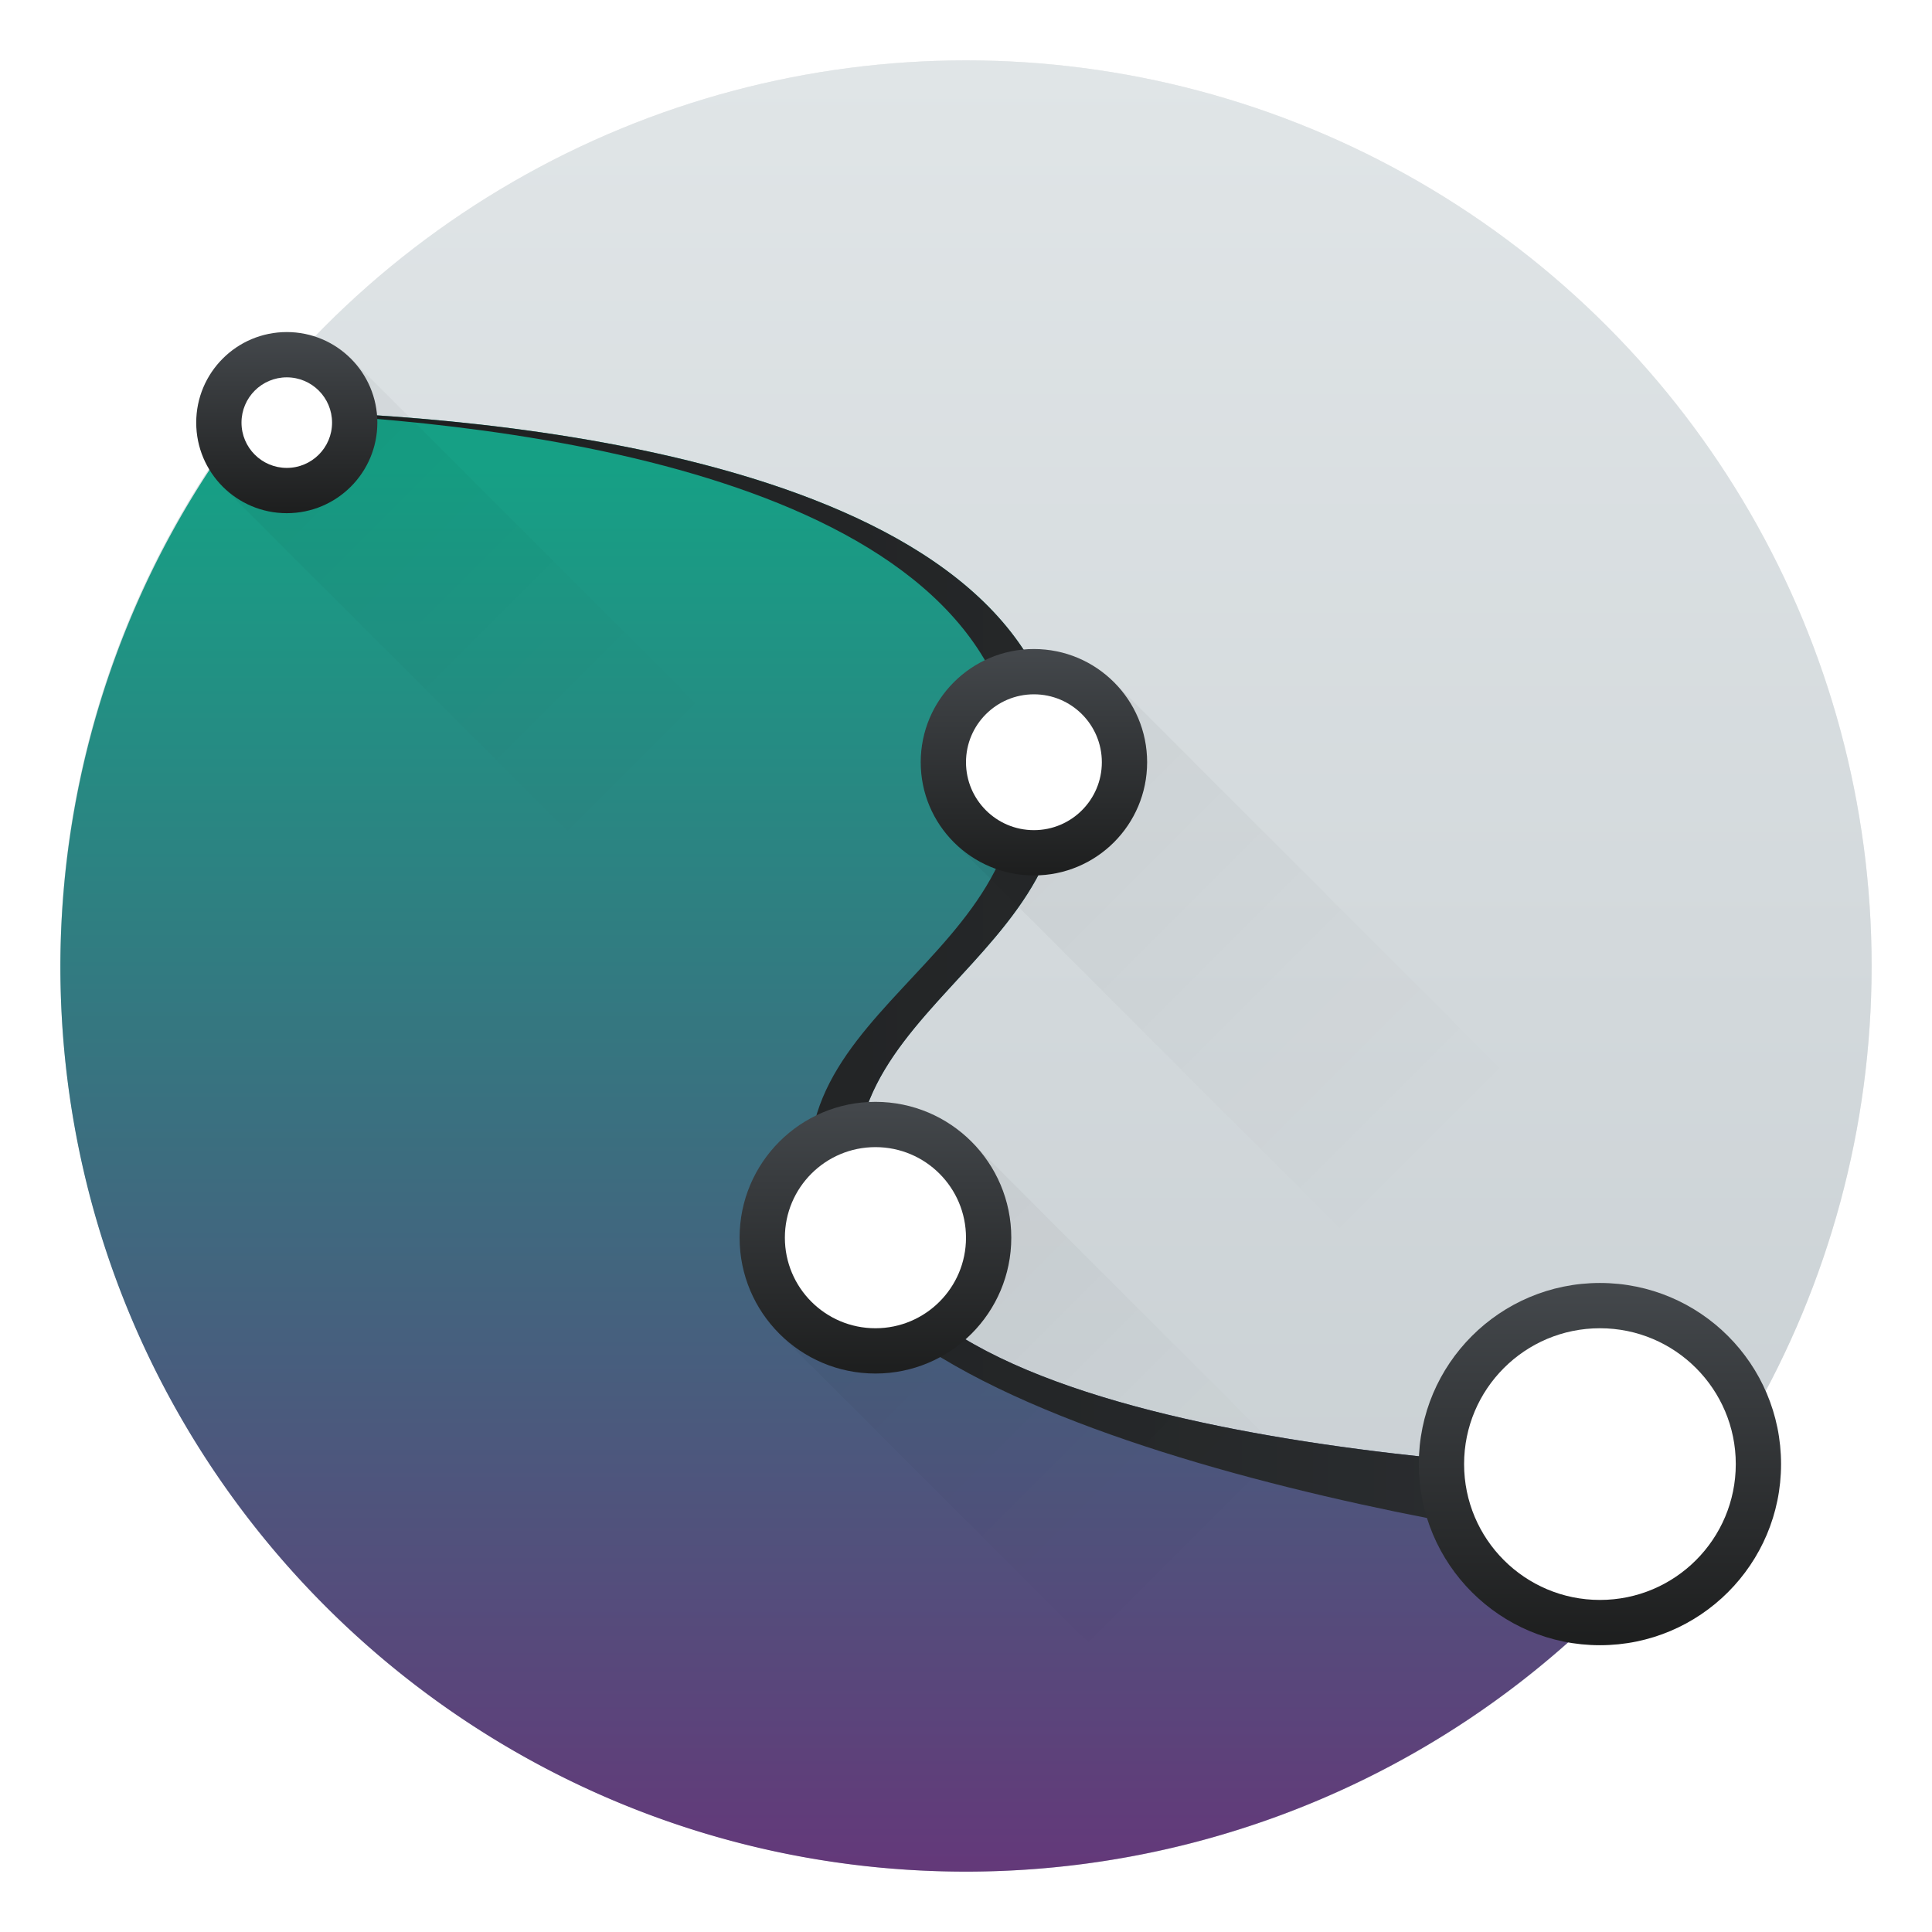 <svg xmlns="http://www.w3.org/2000/svg" xmlns:xlink="http://www.w3.org/1999/xlink" width="64" height="64"><defs><linearGradient id="e" x2="0" y1="45" y2="13" gradientUnits="userSpaceOnUse"><stop offset="0" stop-color="#663579"/><stop offset="1" stop-color="#16a085"/></linearGradient><linearGradient id="a" x2="0" y1="14.849" y2="26.16" gradientUnits="userSpaceOnUse"><stop offset="0"/><stop offset="1" stop-opacity="0"/></linearGradient><linearGradient xlink:href="#a" id="m" x2="0" y1="31.885" y2="44.48" gradientUnits="userSpaceOnUse"/><linearGradient xlink:href="#a" id="j" x2="0" y1="36.77" y2="48.08" gradientUnits="userSpaceOnUse"/><linearGradient id="d" x2="0" y1="42.827" y2="4.113" gradientUnits="userSpaceOnUse"><stop offset="0" stop-color="#c6cdd1"/><stop offset="1" stop-color="#e0e5e7"/></linearGradient><linearGradient id="f" x1="8.213" x2="40.551" gradientUnits="userSpaceOnUse"><stop offset="0" stop-color="#1d1e1e"/><stop offset="1" stop-color="#2c2f32"/></linearGradient><linearGradient id="b" x1="7" x2="11" gradientTransform="translate(-21 -3)" gradientUnits="userSpaceOnUse"><stop offset="0" stop-color="#1d1e1e"/><stop offset="1" stop-color="#44484c"/></linearGradient><linearGradient xlink:href="#b" id="o" x1="23" x2="28" gradientTransform="translate(-45 6)" gradientUnits="userSpaceOnUse"/><linearGradient xlink:href="#b" id="l" x1="19" x2="25" gradientTransform="translate(-52 -8)" gradientUnits="userSpaceOnUse"/><linearGradient xlink:href="#b" id="p" x1="34" x2="42" gradientTransform="translate(-73 3)" gradientUnits="userSpaceOnUse"/><linearGradient xlink:href="#a" id="g" x2="0" y1="14.849" y2="26.16" gradientUnits="userSpaceOnUse"/><linearGradient xlink:href="#b" id="i" x1="7" x2="11" gradientTransform="translate(-21 -3)" gradientUnits="userSpaceOnUse"/><filter id="h" width="1.266" height="1.266" x="-.133" y="-.133" color-interpolation-filters="sRGB"><feGaussianBlur stdDeviation=".745"/></filter><filter id="n" width="1.266" height="1.266" x="-.133" y="-.133" color-interpolation-filters="sRGB"><feGaussianBlur stdDeviation=".745"/></filter><filter id="k" width="1.281" height="1.281" x="-.14" y="-.14" color-interpolation-filters="sRGB"><feGaussianBlur stdDeviation=".745"/></filter><filter id="c" width="1.072" height="1.072" x="-.036" y="-.036" color-interpolation-filters="sRGB"><feGaussianBlur stdDeviation=".6"/></filter></defs><g transform="matrix(1.5 0 0 1.5 -4 -4)"><circle cx="24" cy="24" r="20" filter="url(#c)" opacity=".25"/><circle cx="24" cy="24" r="20" fill="url(#d)"/><g fill-rule="evenodd" stroke-width=".667"><path fill="url(#e)" d="M8.235 11.732A20 20 0 0 0 4 24c0 11.05 8.954 20 20 20a20 20 0 0 0 16.552-8.778c-2.251-.027-16.706-.361-18.596-5.088-2.045-5.112 5.112-6.134 4.089-11.246-1.28-6.4-13.659-7.107-17.81-7.157"/><path fill="url(#f)" d="m8.234 11.732-.021.029c4.798.144 15.634 1.137 16.832 7.127 1.022 5.112-6.179 6.09-4.134 11.202 1.891 4.726 16.838 6.883 19.09 6.909l.551-1.777c-2.251-.027-16.705-.361-18.596-5.088-2.045-5.112 5.112-6.134 4.09-11.246-1.28-6.4-13.66-7.107-17.811-7.156"/></g><g stroke-linejoin="bevel" stroke-width="1.333"><g stroke-linecap="round"><path fill="url(#g)" d="M-4.12 14.85h4v15h-4z" filter="url(#h)" opacity=".2" transform="rotate(-45)"/><circle cx="-12" cy="9" r="2" fill="url(#i)" transform="rotate(-90)"/><circle cx="9" cy="12" r="1" fill="#fff"/><path fill="url(#j)" d="M-8.66 36.77h6v12h-6z" filter="url(#k)" opacity=".2" transform="rotate(-45)"/><circle cx="-30" cy="22" r="3" fill="url(#l)" transform="rotate(-90)"/></g><path fill="url(#m)" d="M1.743 31.82h5v14h-5z" filter="url(#n)" opacity=".2" transform="rotate(-45)"/><g stroke-linecap="round"><circle cx="-19.5" cy="25.5" r="2.5" fill="url(#o)" transform="rotate(-90)"/><g fill="#fff"><circle cx="25.5" cy="19.5" r="1.5"/><circle cx="22" cy="30" r="2"/></g><circle cx="-35" cy="38" r="4" fill="url(#p)" transform="rotate(-90)"/><circle cx="38" cy="35" r="3" fill="#fff"/></g></g></g></svg>